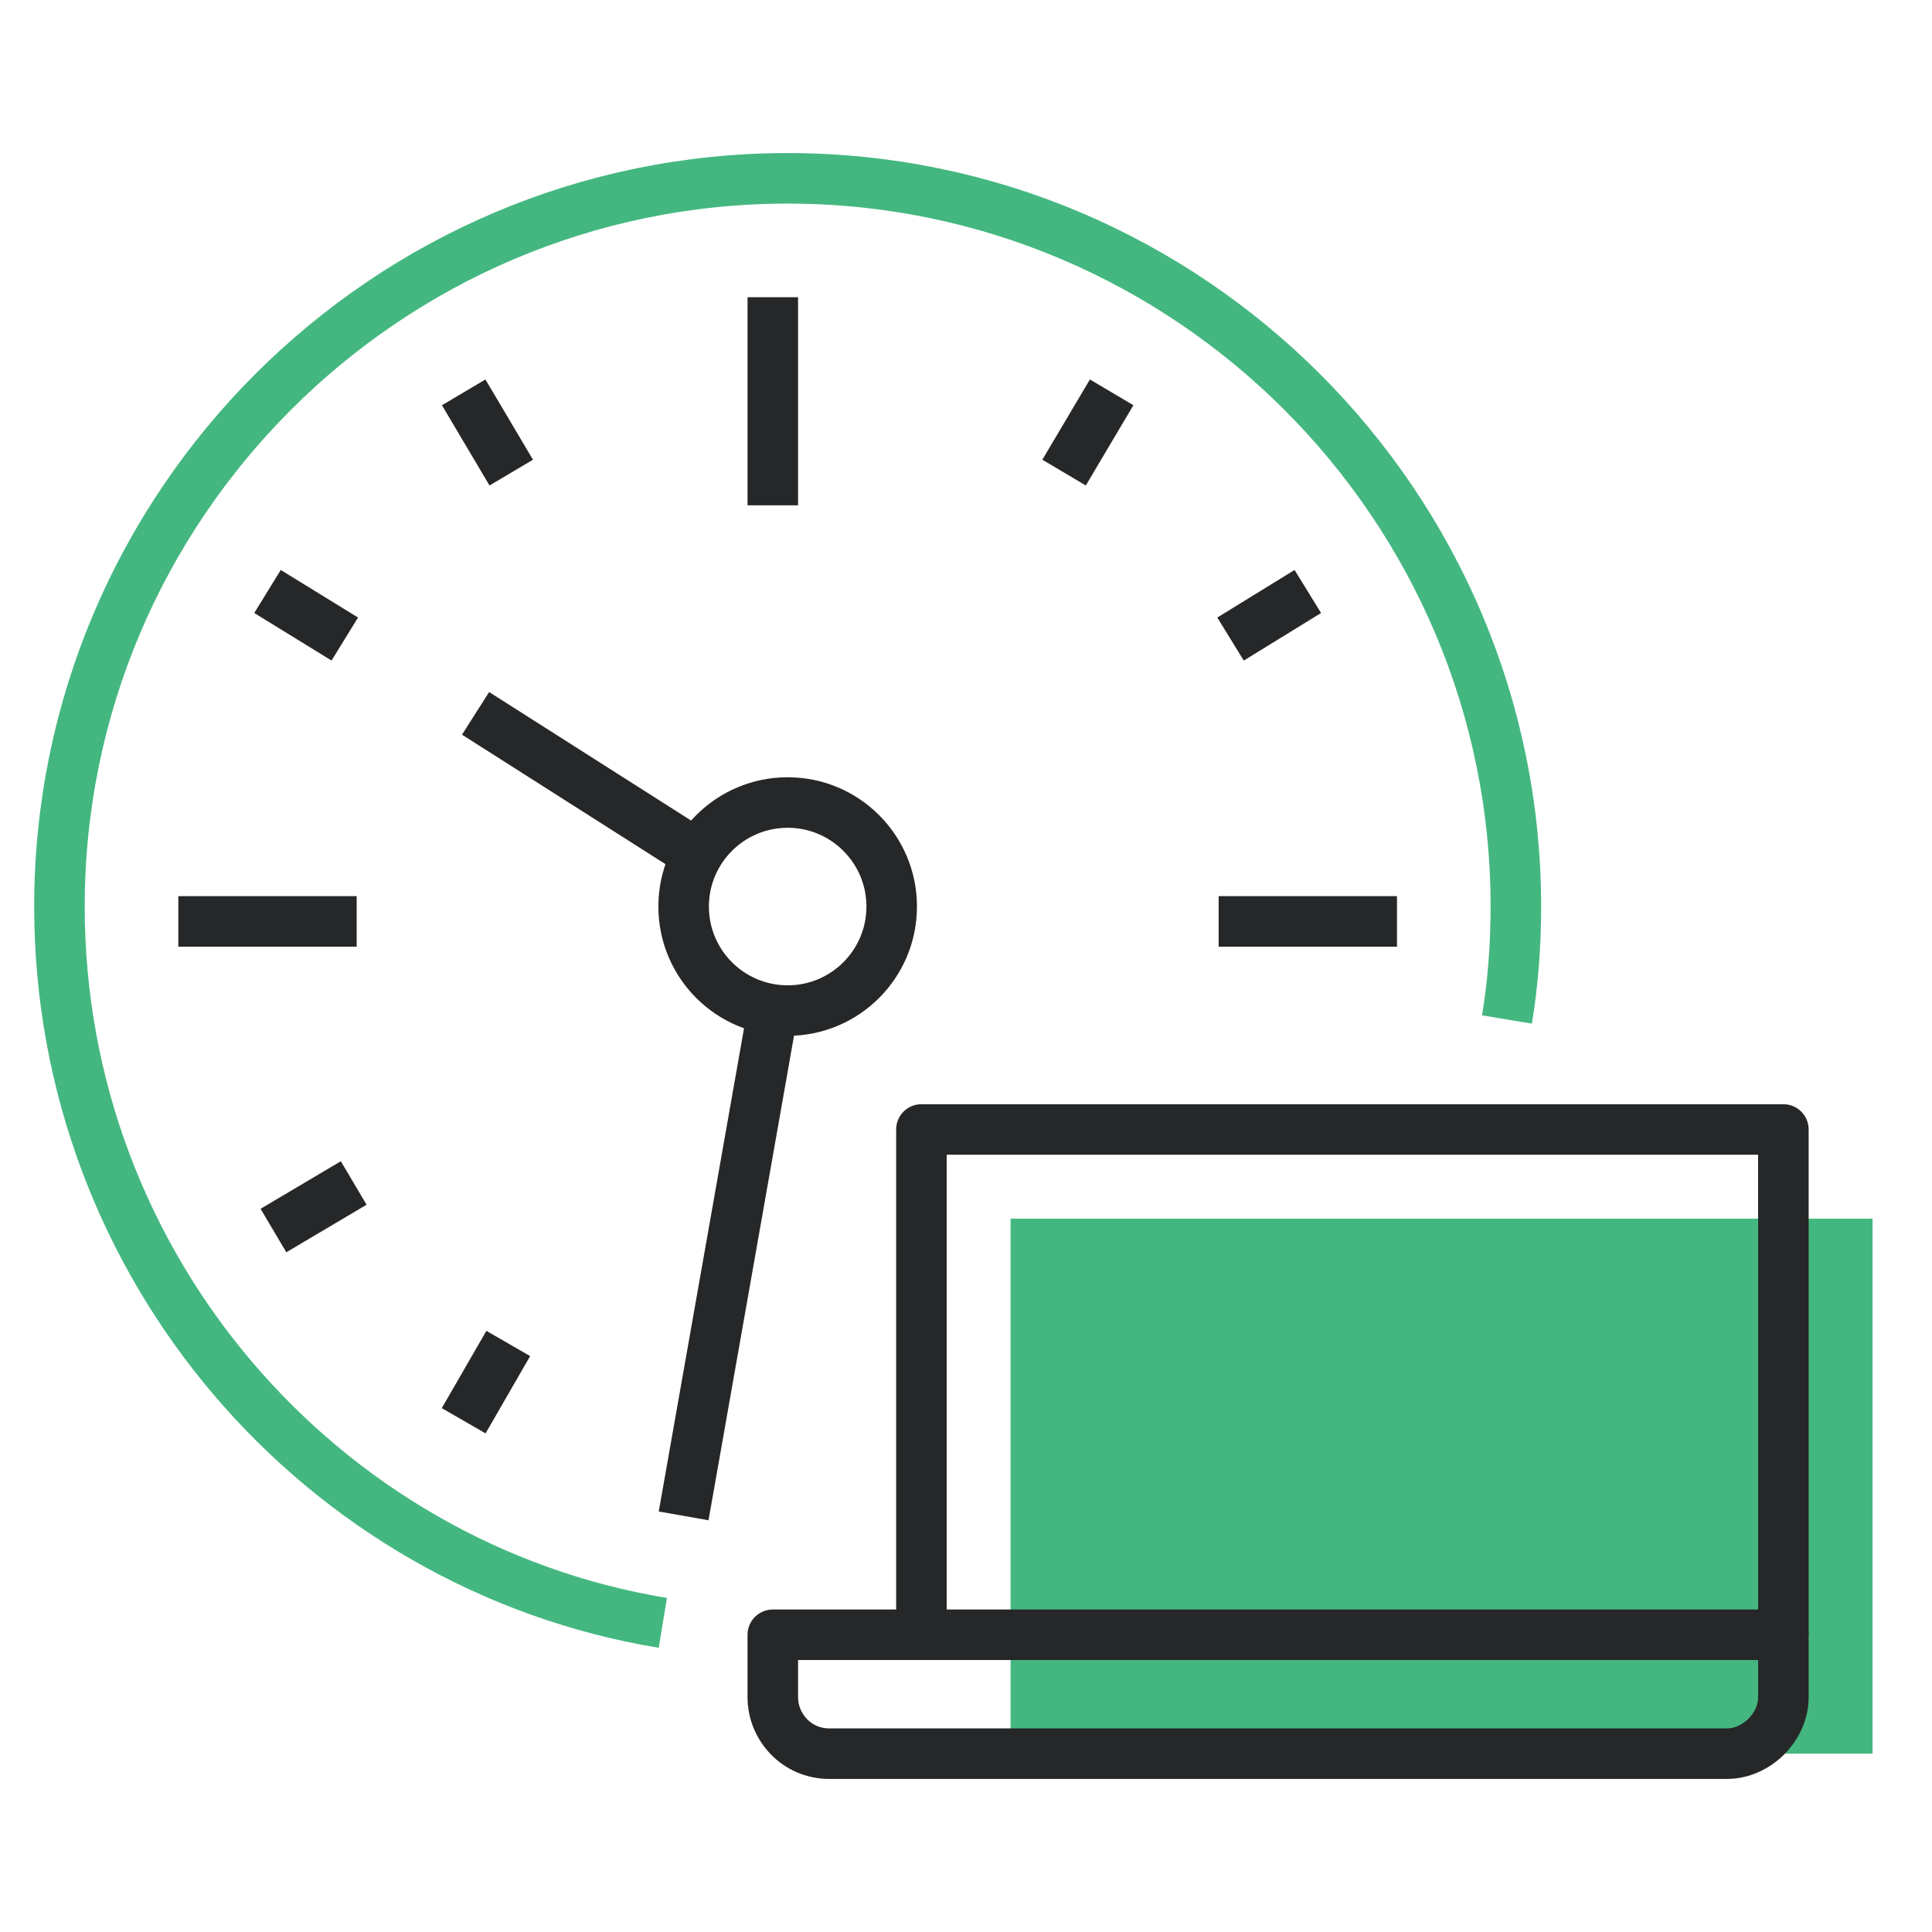 <?xml version="1.0" encoding="utf-8"?>
<!-- Generator: Adobe Illustrator 25.0.1, SVG Export Plug-In . SVG Version: 6.00 Build 0)  -->
<!DOCTYPE svg PUBLIC "-//W3C//DTD SVG 1.1//EN" "http://www.w3.org/Graphics/SVG/1.1/DTD/svg11.dtd">
<svg version="1.1" id="Isolation_Mode" xmlns:x="http://ns.adobe.com/Extensibility/1.0/" xmlns:i="http://ns.adobe.com/AdobeIllustrator/10.0/" xmlns:graph="http://ns.adobe.com/Graphs/1.0/"
	 xmlns="http://www.w3.org/2000/svg" xmlns:xlink="http://www.w3.org/1999/xlink" x="0px" y="0px" viewBox="0 0 65 65"
	 style="enable-background:new 0 0 65 65;" xml:space="preserve">
<style type="text/css">
	.st0{fill:#44B780;}
	.st1{fill:none;stroke:#262728;stroke-width:1.7;stroke-linejoin:round;stroke-miterlimit:10;}
	.st2{fill:none;stroke:#44B780;stroke-width:1.7;stroke-miterlimit:10;}
</style>
<g>
	<rect x="34" y="41" class="st0" width="29" height="18"/>
	<polyline class="st1" points="31,55 31,38 60,38 60,55 	"/>
	<path class="st1" d="M58.1,59H27.9c-1.1,0-1.9-0.9-1.9-1.9V55h34v2.1C60,58.1,59.1,59,58.1,59z"/>
	<line class="st1" x1="26" y1="10" x2="26" y2="17"/>
	<line class="st1" x1="6" y1="31" x2="12" y2="31"/>
	<line class="st1" x1="23.7" y1="28.9" x2="16" y2="24"/>
	<circle class="st1" cx="26.5" cy="30.5" r="3.5"/>
	<line class="st1" x1="15.6" y1="13.2" x2="17.2" y2="15.9"/>
	<line class="st1" x1="15.6" y1="47.8" x2="17.1" y2="45.2"/>
	<line class="st1" x1="23" y1="51" x2="26" y2="34"/>
	<line class="st1" x1="9" y1="19.9" x2="11.6" y2="21.5"/>
	<line class="st1" x1="9.2" y1="41.4" x2="11.9" y2="39.8"/>
	<path class="st2" d="M22.3,54.6C10.8,52.7,2,42.6,2,30.5C2,17,13,6,26.5,6S51,17,51,30.5c0,1.3-0.1,2.6-0.3,3.8"/>
	<line class="st1" x1="37.4" y1="13.2" x2="35.8" y2="15.9"/>
	<line class="st1" x1="47" y1="31" x2="41" y2="31"/>
	<line class="st1" x1="44" y1="19.9" x2="41.4" y2="21.5"/>
</g>
</svg>
